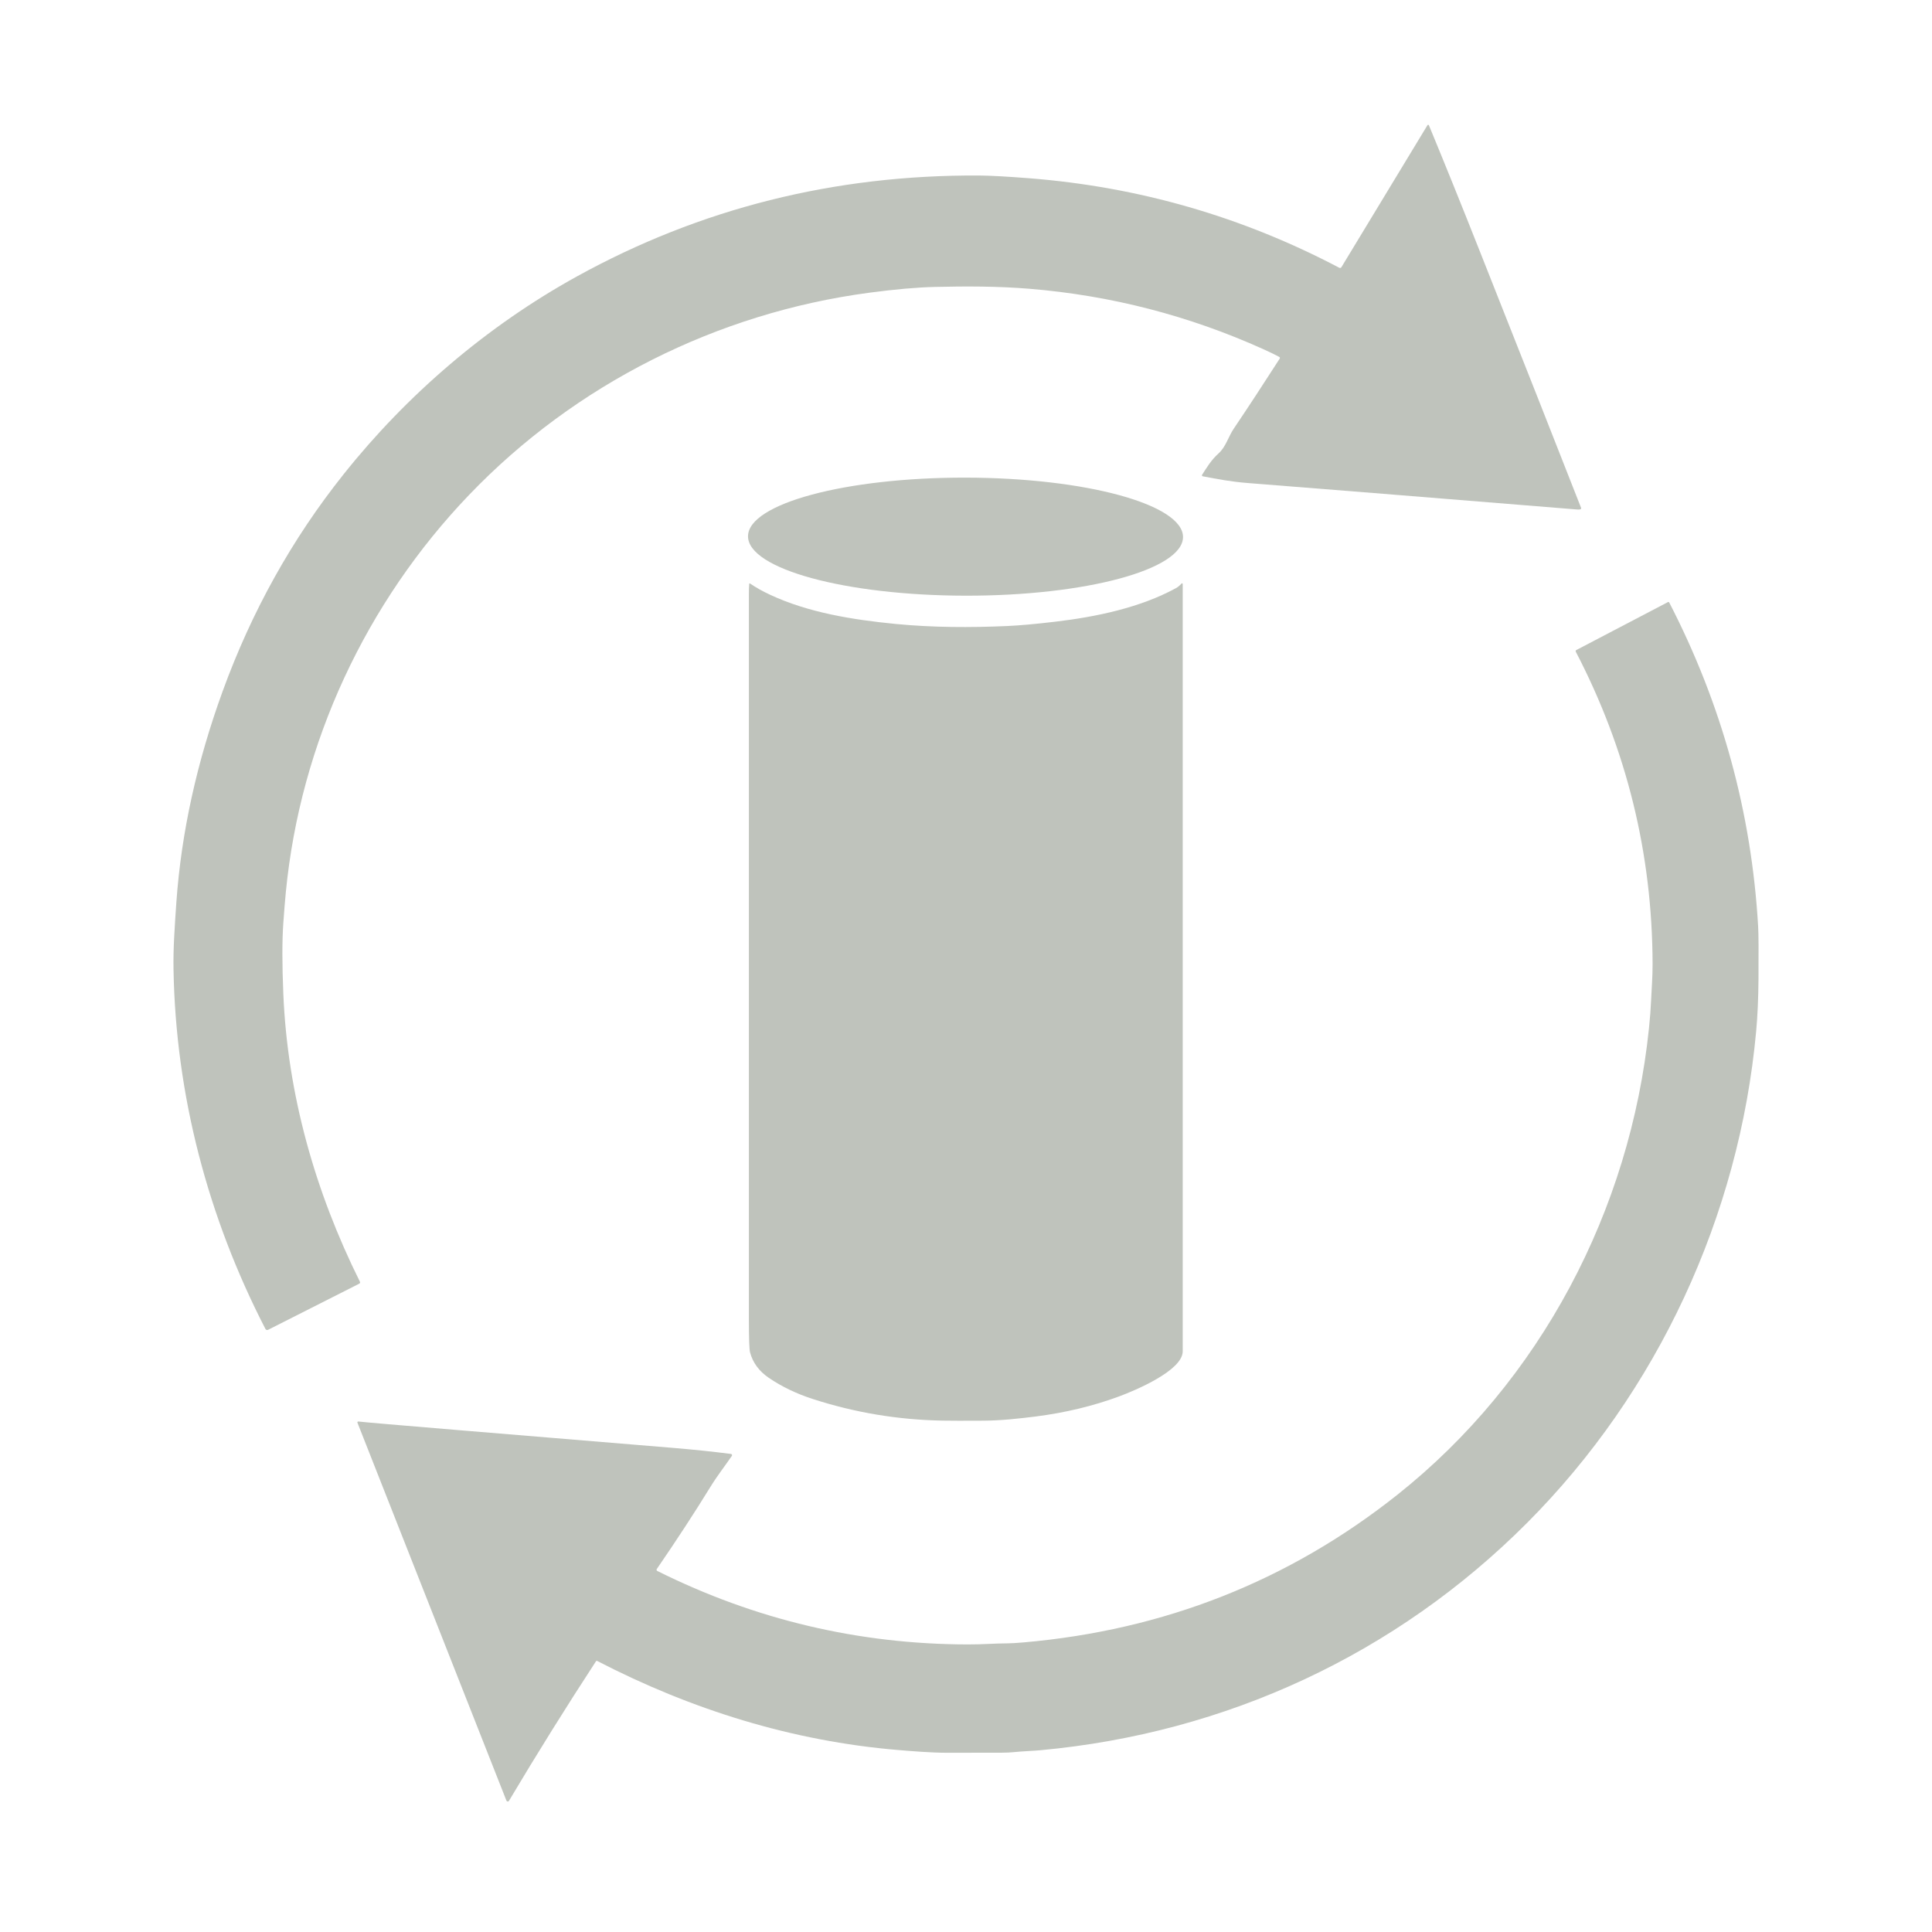 <svg width="64" height="64" viewBox="0 0 64 64" fill="none" xmlns="http://www.w3.org/2000/svg">
<path d="M39.82 15.729C39.973 15.492 40.12 15.241 40.363 15.023C40.61 14.801 40.687 14.471 40.868 14.203C41.339 13.503 41.847 12.729 42.392 11.88C42.395 11.876 42.397 11.87 42.398 11.865C42.398 11.859 42.398 11.854 42.397 11.848C42.395 11.843 42.393 11.838 42.39 11.834C42.386 11.829 42.382 11.826 42.377 11.823C42.235 11.747 42.06 11.662 41.854 11.569C39.385 10.455 36.8 9.788 34.102 9.566C33.04 9.479 31.979 9.481 30.968 9.505C30.373 9.519 29.65 9.583 28.799 9.696C23.755 10.366 19.055 12.728 15.544 16.389C12.125 19.954 9.949 24.609 9.469 29.549C9.441 29.837 9.413 30.181 9.385 30.581C9.344 31.163 9.344 31.948 9.386 32.936C9.526 36.25 10.437 39.474 11.923 42.459C11.926 42.465 11.927 42.471 11.928 42.477C11.928 42.483 11.928 42.49 11.926 42.496C11.924 42.502 11.921 42.507 11.916 42.512C11.912 42.517 11.907 42.52 11.902 42.523L8.882 44.051C8.866 44.059 8.848 44.061 8.831 44.055C8.814 44.05 8.8 44.038 8.792 44.022C6.885 40.322 5.819 36.269 5.748 32.11C5.742 31.763 5.75 31.389 5.773 30.986C5.794 30.597 5.818 30.223 5.844 29.865C6.009 27.574 6.519 25.254 7.373 22.905C8.337 20.253 9.673 17.855 11.382 15.711C13.479 13.077 16.123 10.807 19.105 9.16C23.196 6.902 27.64 5.787 32.438 5.814C32.805 5.817 33.358 5.847 34.097 5.905C37.73 6.191 41.153 7.179 44.367 8.871C44.379 8.877 44.392 8.878 44.405 8.875C44.418 8.871 44.429 8.863 44.436 8.851L47.286 4.148C47.289 4.143 47.292 4.14 47.297 4.137C47.301 4.135 47.306 4.134 47.312 4.134C47.317 4.135 47.322 4.137 47.326 4.14C47.33 4.143 47.333 4.147 47.335 4.151C47.836 5.36 48.404 6.765 49.038 8.367C50.478 12.002 51.591 14.821 52.375 16.822C52.377 16.827 52.377 16.832 52.377 16.838C52.377 16.843 52.376 16.848 52.373 16.853C52.37 16.858 52.367 16.862 52.363 16.865C52.359 16.868 52.354 16.871 52.349 16.872C52.32 16.879 52.288 16.881 52.25 16.878C46.908 16.444 43.274 16.152 41.348 16.002C40.785 15.958 40.346 15.874 39.841 15.778C39.836 15.777 39.831 15.774 39.827 15.771C39.823 15.768 39.82 15.764 39.818 15.759C39.816 15.754 39.815 15.749 39.816 15.744C39.816 15.739 39.818 15.734 39.82 15.729Z" fill="#BFC3BC"/>
<path d="M31.987 15.822C28.008 15.816 24.781 16.685 24.779 17.765C24.777 18.845 28.001 19.726 31.981 19.733C35.96 19.739 39.187 18.87 39.189 17.79C39.191 16.71 35.967 15.829 31.987 15.822Z" fill="#BFC3BC"/>
<path d="M24.819 19.34C24.819 19.337 24.82 19.334 24.822 19.332C24.823 19.33 24.825 19.328 24.828 19.327C24.83 19.326 24.833 19.325 24.835 19.325C24.838 19.326 24.84 19.326 24.843 19.328C25.048 19.467 25.275 19.594 25.525 19.709C26.776 20.289 28.213 20.527 29.676 20.67C30.903 20.788 32.146 20.792 33.359 20.738C33.773 20.72 34.304 20.672 34.953 20.595C36.304 20.436 37.768 20.131 38.953 19.484C39.014 19.451 39.076 19.4 39.139 19.331C39.142 19.328 39.146 19.325 39.151 19.324C39.155 19.323 39.16 19.324 39.164 19.325C39.169 19.327 39.172 19.33 39.175 19.334C39.177 19.337 39.179 19.342 39.179 19.347C39.178 28.193 39.178 36.666 39.179 44.765C39.179 45.4 37.606 46.06 37.072 46.258C36.208 46.577 35.288 46.798 34.312 46.923C33.767 46.992 33.16 47.058 32.583 47.062C31.947 47.066 31.493 47.065 31.22 47.06C29.744 47.033 28.312 46.794 26.923 46.343C26.382 46.168 25.897 45.935 25.468 45.643C25.145 45.423 24.938 45.142 24.846 44.798C24.821 44.701 24.808 44.345 24.808 43.73C24.81 28.205 24.81 20.186 24.808 19.672C24.807 19.56 24.811 19.449 24.819 19.34Z" fill="#BFC3BC"/>
<path d="M11.87 47.089C12.085 47.114 13.196 47.21 15.203 47.376C19.331 47.718 21.687 47.913 22.27 47.961C22.965 48.019 23.613 48.086 24.215 48.164C24.222 48.165 24.229 48.167 24.234 48.172C24.24 48.176 24.244 48.181 24.247 48.188C24.25 48.194 24.251 48.202 24.251 48.209C24.25 48.216 24.248 48.222 24.244 48.228C24.024 48.55 23.769 48.873 23.531 49.259C23.009 50.108 22.417 51.014 21.757 51.976C21.753 51.981 21.751 51.987 21.75 51.993C21.749 51.999 21.749 52.006 21.75 52.012C21.752 52.018 21.755 52.023 21.759 52.028C21.763 52.033 21.767 52.037 21.773 52.04C25.014 53.655 28.442 54.467 32.057 54.474C32.54 54.476 32.953 54.439 33.376 54.438C33.498 54.437 33.674 54.427 33.903 54.407C38.563 54 42.69 52.371 46.283 49.521C51.039 45.747 54.003 40.079 54.624 34.064C54.66 33.717 54.683 33.414 54.694 33.153C54.711 32.742 54.745 32.383 54.744 31.934C54.735 28.277 53.887 24.828 52.199 21.587C52.197 21.582 52.196 21.578 52.195 21.572C52.195 21.567 52.195 21.562 52.197 21.558C52.198 21.553 52.201 21.548 52.204 21.544C52.207 21.541 52.211 21.537 52.215 21.535L55.253 19.945C55.26 19.941 55.269 19.94 55.277 19.943C55.285 19.945 55.291 19.951 55.295 19.958C57.041 23.339 58.023 26.919 58.241 30.698C58.255 30.936 58.258 31.514 58.252 32.433C58.247 33.086 58.221 33.662 58.175 34.162C57.615 40.286 54.901 46.12 50.59 50.444C46.247 54.801 40.615 57.414 34.459 57.979C34.23 58 33.87 58.012 33.556 58.044C33.463 58.054 33.342 58.059 33.194 58.06C32.69 58.063 32.084 58.064 31.377 58.063C30.837 58.062 30.175 58.007 29.746 57.971C26.247 57.678 22.897 56.633 19.784 55.022C19.777 55.018 19.768 55.017 19.761 55.019C19.753 55.021 19.746 55.026 19.742 55.033C18.753 56.548 17.792 58.089 16.86 59.655C16.855 59.663 16.849 59.669 16.841 59.673C16.833 59.677 16.825 59.678 16.816 59.678C16.807 59.677 16.799 59.674 16.792 59.669C16.785 59.663 16.779 59.656 16.776 59.648L11.841 47.129C11.839 47.124 11.838 47.119 11.839 47.114C11.839 47.109 11.841 47.105 11.844 47.101C11.847 47.097 11.851 47.093 11.856 47.092C11.861 47.09 11.866 47.089 11.87 47.089Z" fill="#BFC3BC"/>
</svg>
